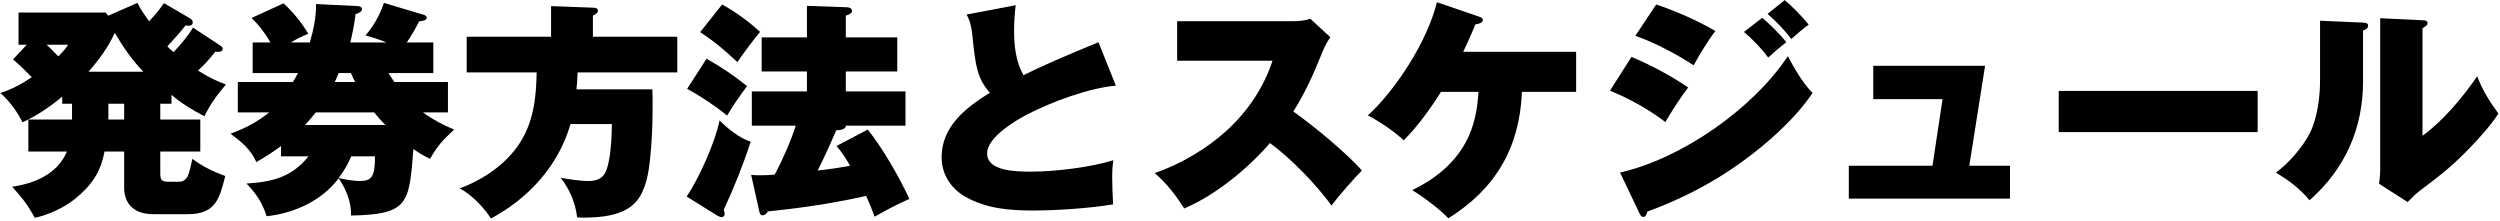 <svg width="656" height="58" viewBox="0 0 656 58" fill="none" xmlns="http://www.w3.org/2000/svg">
<path d="M624.566 4.78L635.666 5.32C636.206 5.32 636.986 5.32 636.986 6.1C636.986 6.52 636.686 6.82 635.666 7.42V35.62C641.006 31.78 646.286 25.48 650.006 20.02C651.566 23.92 653.126 26.44 655.586 29.8C653.426 33.1 650.726 36.04 647.966 38.92C643.766 43.24 641.306 45.28 635.006 50.02C634.106 50.68 632.666 52.06 631.766 53.02L624.266 48.22C624.446 46.96 624.566 45.7 624.566 44.44V4.78ZM608.786 5.44L619.886 5.92C621.026 5.98 621.386 6.16 621.386 6.76C621.386 7.42 620.906 7.66 620.066 8.02V21.34C620.066 33.7 615.326 44.38 606.026 52.54C603.266 49.3 600.806 47.5 597.206 45.28C600.566 42.88 604.406 38.38 606.206 34.72C608.126 30.76 608.786 25.3 608.786 20.92V5.44Z" fill="black"/>
<path d="M540.206 23.86H592.406V34.66H540.206V23.86Z" fill="black"/>
<path d="M516.746 43.48H527.426V52.12H485.126V43.48H507.086L509.726 26.02H491.546V17.26H520.886L516.746 43.48Z" fill="black"/>
<path d="M463.798 3.64L468.298 0.04C469.978 1.36 472.978 4.42 474.598 6.46C472.978 7.66 471.478 8.92 470.038 10.24C468.178 7.78 466.138 5.68 463.798 3.64ZM434.578 1.18C439.378 2.74 445.798 5.56 450.118 8.14C448.558 10.06 445.558 14.92 444.418 17.14C440.038 14.26 434.038 11.08 429.118 9.4L434.578 1.18ZM457.618 8.38L462.418 4.66C464.458 6.4 467.098 8.98 468.718 11.08C466.858 12.52 465.898 13.36 463.978 15.1C462.238 12.76 459.898 10.3 457.618 8.38ZM425.098 45.28C441.358 41.56 459.898 28.6 469.138 14.74C470.818 17.98 473.038 21.76 475.618 24.4C470.938 31.3 463.738 37.66 457.018 42.52C449.278 48.1 441.178 52.24 432.238 55.54C432.118 56.08 431.878 56.92 431.218 56.92C430.618 56.92 430.318 56.26 430.138 55.84L425.098 45.28ZM428.098 14.92C433.318 17.14 438.298 19.78 442.978 22.96C440.878 25.72 439.018 28.6 436.978 32.02C432.778 28.78 427.378 25.78 422.458 23.8L428.098 14.92Z" fill="black"/>
<path d="M399.358 24.1C398.758 38.74 392.458 49.54 380.038 57.28C377.878 54.94 373.318 51.52 370.558 49.9C376.318 47.14 381.598 43 384.658 37.24C386.878 33.1 387.658 28.72 387.958 24.1H378.118C375.298 28.6 371.938 33.22 368.338 36.82C365.878 34.48 361.918 31.84 358.918 30.28C365.938 23.98 374.578 10.9 377.038 0.58L388.078 4.36C388.618 4.54 389.098 4.72 389.098 5.26C389.098 6.04 387.958 6.28 387.118 6.4C386.158 8.86 385.078 11.26 383.938 13.6H413.578V24.1H399.358Z" fill="black"/>
<path d="M339.36 29.26C344.22 32.62 353.58 40.36 357.36 44.74C355.2 46.9 351.24 51.46 349.38 53.92C345.42 48.46 338.7 41.5 333.24 37.54C327.36 44.32 319.02 51.16 310.74 54.7C308.4 51.04 306.24 48.28 303 45.4C309.66 43.18 316.74 38.98 321.9 34.24C327.36 29.26 331.62 22.96 333.9 15.94H308.88V5.56H339.3C340.68 5.56 342.54 5.44 343.8 4.9L349.08 9.76C348.12 11.08 347.28 12.88 346.5 14.86C344.46 19.9 342.3 24.64 339.36 29.26Z" fill="black"/>
<path d="M268.56 19.72C273.36 17.32 279.78 14.56 288.24 11.08L292.8 22.48C285.78 23.08 276.06 26.68 269.76 29.92C266.46 31.6 259.02 36.04 259.02 40.24C259.02 44.92 266.52 45.04 270.6 45.04C276.84 45.04 286.2 43.9 292.14 42.04C291.9 43.72 291.84 44.92 291.84 46.66C291.84 48.82 291.96 51.52 292.08 53.62C286.2 54.64 277.08 55.24 271.08 55.24C264.96 55.24 258.9 54.76 253.44 51.7C249.54 49.54 247.08 45.76 247.08 41.26C247.08 33.16 253.44 28.24 259.74 24.34C256.5 20.62 255.96 17.56 255.18 9.52C254.94 7.12 254.58 5.5 253.62 3.82L266.52 1.36C266.22 3.7 266.1 5.86 266.1 8.2C266.1 12.16 266.58 16.24 268.56 19.72Z" fill="black"/>
<path d="M189.48 1.18C192.84 2.98 196.62 5.74 199.44 8.38C198.06 9.94 194.64 14.56 193.5 16.3C190.74 13.66 186.96 10.48 183.72 8.44L189.48 1.18ZM223.08 43.48C221.88 41.44 220.8 39.76 219.48 38.32L227.7 34C231.54 38.74 236.04 46.6 238.62 52.18C235.08 53.8 232.86 54.94 229.5 56.86C228.84 55 228.12 53.26 227.28 51.4C223.86 52.18 220.38 52.84 216.9 53.44C211.92 54.28 206.64 54.94 201.48 55.48C201.18 55.96 200.76 56.5 200.1 56.5C199.56 56.5 199.38 56.14 199.2 55.3L197.1 45.88C197.58 45.94 198.42 46 199.02 46C200.46 46 201.84 45.94 203.28 45.82C205.14 42.4 207.66 36.7 208.8 32.98H197.28V23.98H211.74V18.76H199.86V9.82H211.74V1.54L222.18 1.9C222.84 1.9 223.56 2.14 223.56 2.86C223.56 3.46 223.14 3.64 221.94 4.12V9.82H235.44V18.76H221.94V23.98H237.6V32.98H221.94C221.94 34.06 220.2 34.18 219.42 34.18C217.92 37.72 216.3 41.26 214.56 44.74C217.44 44.44 220.26 44.02 223.08 43.48ZM185.4 15.4C189.12 17.5 192.72 19.9 196.02 22.6C194.34 24.82 192.12 28 190.8 30.34C187.92 27.94 183.6 25.06 180.3 23.32L185.4 15.4ZM180.18 51.58C183.48 46.66 187.62 37.42 188.82 31.6C190.86 33.7 194.22 36.34 196.98 37.18C195 43.3 192.6 49.24 189.9 55.06C190.08 55.42 190.14 55.72 190.14 56.14C190.14 56.74 189.66 56.98 189.36 56.98C189 56.98 188.4 56.68 188.1 56.5L180.18 51.58Z" fill="black"/>
<path d="M144.6 9.64V1.6L155.76 2.02C156.3 2.02 156.9 2.2 156.9 2.8C156.9 3.46 156.06 3.88 155.58 4.12V9.64H177.72V19H151.56C151.5 20.74 151.44 21.94 151.26 23.44H171.18C171.24 25.06 171.24 26.62 171.24 28.24C171.24 32.74 171.06 37.24 170.58 41.68C170.22 45.4 169.44 49.96 166.98 52.84C163.8 56.56 157.8 57.1 153.18 57.1C152.58 57.1 152.04 57.1 151.44 57.04C151.02 53.32 149.46 49.6 147.12 46.66C149.22 47.02 152.4 47.5 154.14 47.5C157.92 47.5 159 46 159.72 42.46C160.38 39.22 160.5 35.86 160.56 32.56H149.7C146.52 43.48 138.78 52 128.82 57.34C127.02 54.46 123.66 50.98 120.6 49.42C126.66 47.26 132.84 43.06 136.38 37.54C140.04 31.9 140.7 25.54 140.82 19H122.46V9.64H144.6Z" fill="black"/>
<path d="M101.94 19.18C102.42 19.96 102.96 20.8 103.5 21.52H117.54V29.5H111C113.52 31.36 116.28 32.8 119.16 34C116.28 36.7 114.78 38.2 112.86 41.68C111 40.78 110.16 40.3 108.48 39.1C107.34 53.44 107.28 56.26 92.1 56.56C92.22 53.02 90.84 49.66 88.86 46.78C84.42 52.72 77.16 55.96 69.96 56.74C68.76 53.02 67.32 50.98 64.68 48.16C71.34 47.74 76.56 46.54 80.94 41.02H73.74V38.32C71.64 39.88 69.6 41.2 67.26 42.52C65.82 39.22 63.3 37.18 60.48 35.08C64.38 33.64 67.32 32.14 70.62 29.5H62.4V21.52H76.86C77.34 20.74 77.76 20.02 78.18 19.18H66.3V11.14H70.98C69.6 8.8 67.98 6.58 66 4.72L74.4 0.88C76.8 3.04 79.26 6.04 80.88 8.86C79.08 9.58 77.94 10.18 76.32 11.14H81.3C82.26 7.84 82.98 4.54 82.92 1.06L93.9 1.6C94.38 1.6 94.98 1.84 94.98 2.44C94.98 3.16 93.84 3.52 93.3 3.7C93 6.22 92.52 8.68 91.92 11.14H101.4C99.9 10.48 97.62 9.76 95.88 9.28C97.92 7.12 99.84 3.58 100.74 0.76L111.18 3.88C111.6 4 111.96 4.24 111.96 4.6C111.96 5.26 111.36 5.44 109.98 5.62C109.02 7.54 107.94 9.34 106.74 11.14H113.7V19.18H101.94ZM92.1 19.18H88.86C88.56 19.96 88.2 20.8 87.84 21.52H93.18C92.82 20.86 92.4 19.9 92.1 19.18ZM98.16 29.5H82.86C81.96 30.64 81 31.78 80.04 32.8H101.16C100.08 31.78 99.12 30.64 98.16 29.5ZM88.86 46.72C90.18 47.02 92.76 47.5 94.2 47.5C97.5 47.5 98.4 46.54 98.4 41.02H92.16C91.32 43.06 90.18 44.98 88.86 46.72Z" fill="black"/>
<path d="M45 24.88V27.22H42.06V31.36H52.56V39.76H42.06V45.46C42.06 47.14 42.36 47.68 44.1 47.68H47.1C47.94 47.68 48.6 47.26 49.08 46.54C49.62 45.82 50.28 42.7 50.46 41.68C53.28 43.72 55.8 44.98 59.1 46.18C57.6 52.24 56.52 56.2 49.26 56.2H40.2C35.7 56.2 32.58 53.98 32.58 49.18V39.76H27.42C26.4 45.28 23.94 48.76 19.62 52.24C16.68 54.58 12.66 56.38 9.12 57.16C7.32 53.8 5.76 51.82 3.18 49C9.18 48.1 15 45.7 17.58 39.76H7.44V31.36H18.9V27.22H16.32V25.36C13.14 28 9.66 30.4 5.88 32.08C4.68 29.44 2.28 26.32 0.12 24.4C3.24 23.38 5.64 22.06 8.34 20.26C6.78 18.64 5.1 17.02 3.42 15.58L7.02 11.74H4.86V3.28H27.72L28.38 4.12L36.06 0.76C36.84 2.38 38.04 4.06 39.12 5.56C40.62 4 41.76 2.68 43.02 0.82L49.8 4.78C50.22 5.02 50.58 5.38 50.58 5.86C50.58 6.52 50.04 6.76 49.5 6.76C49.26 6.76 48.96 6.7 48.72 6.64C47.4 8.32 45.9 10 43.92 12.16C44.4 12.7 44.94 13.18 45.54 13.66C47.22 11.92 49.44 9.34 50.64 7.24L57.66 11.86C57.96 12.04 58.44 12.34 58.44 12.76C58.44 13.48 57.72 13.6 57.18 13.6C56.94 13.6 56.76 13.6 56.52 13.54C54.96 15.46 53.82 16.84 51.96 18.52C54.42 20.08 56.52 21.16 59.28 22.18C57.06 24.76 55.08 27.46 53.64 30.52C50.52 28.84 47.7 27.22 45 24.88ZM37.62 18.82C34.62 15.7 32.28 12.34 30.12 8.62C28.44 12.34 25.92 15.76 23.22 18.82H37.62ZM15.3 14.8C16.38 13.72 17.04 13 17.88 11.74H12.24C13.26 12.7 14.28 13.72 15.3 14.8ZM28.44 27.22V31.36H32.58V27.22H28.44Z" fill="black"/>
</svg>
